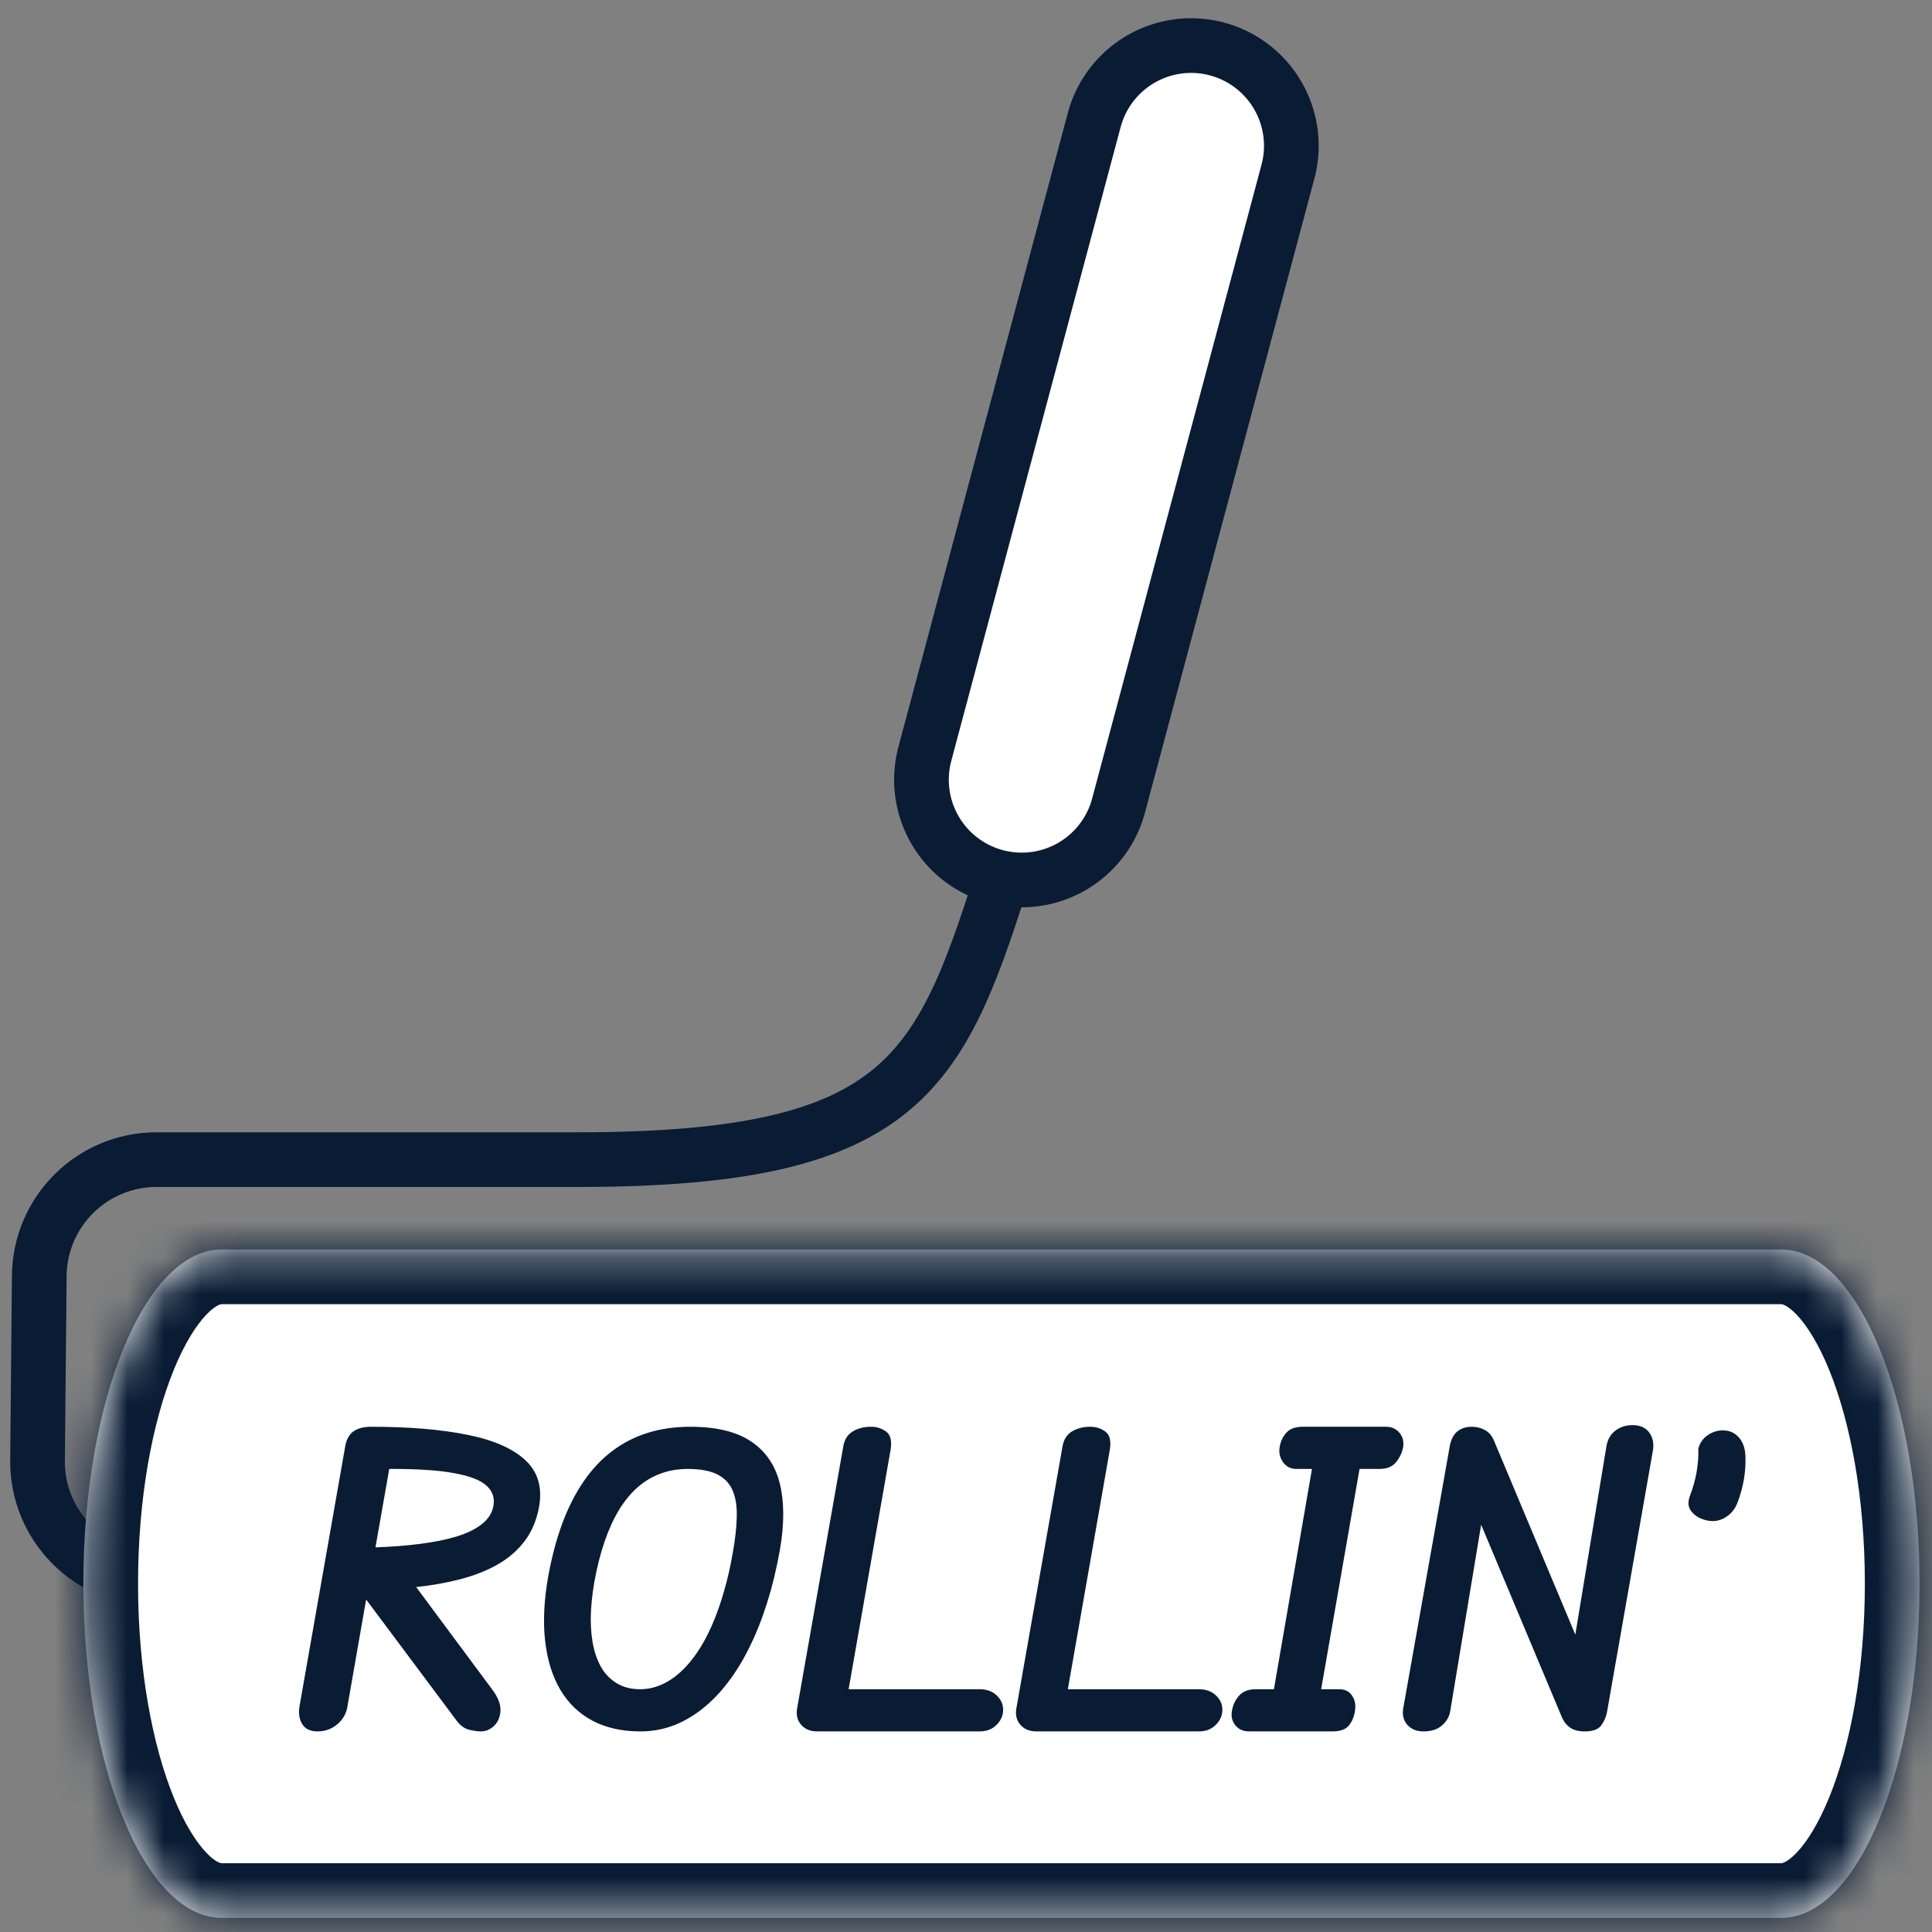 <svg width="53" height="53" viewBox="0 0 53 53" fill="none" xmlns="http://www.w3.org/2000/svg">
<rect x="0" y="0" width="53" height="53" fill="#808080" stroke="none"/>
<path d="M28.028 21.39L32.675 4" stroke="#091C34" stroke-width="7" stroke-linecap="round"/>
<path d="M28.028 21.39L32.675 4" stroke="white" stroke-width="4" stroke-linecap="round"/>
<path d="M27.65 23.577C25.822 29.377 24.966 31.812 15.842 31.812C10.804 31.812 6.837 31.812 4.294 31.812C2.527 31.812 1.093 33.236 1.077 35.002L1.03 40.065C1.013 41.855 2.46 43.315 4.25 43.315L4.441 43.315" stroke="#091C34" stroke-width="1.5"/>
<mask id="path-4-inside-1_25_1101" fill="white">
<path fill-rule="evenodd" clip-rule="evenodd" d="M6.027 34.277H48.928V34.278C50.994 34.363 52.658 38.434 52.658 43.445C52.658 48.455 50.994 52.527 48.928 52.612V52.613H48.872L48.862 52.613L48.852 52.613H6.094C6.09 52.613 6.087 52.613 6.084 52.613C6.08 52.613 6.077 52.613 6.074 52.613H6.027V52.612C3.956 52.539 2.287 48.463 2.287 43.445C2.287 38.427 3.956 34.351 6.027 34.278V34.277Z"/>
</mask>
<path fill-rule="evenodd" clip-rule="evenodd" d="M6.027 34.277H48.928V34.278C50.994 34.363 52.658 38.434 52.658 43.445C52.658 48.455 50.994 52.527 48.928 52.612V52.613H48.872L48.862 52.613L48.852 52.613H6.094C6.09 52.613 6.087 52.613 6.084 52.613C6.08 52.613 6.077 52.613 6.074 52.613H6.027V52.612C3.956 52.539 2.287 48.463 2.287 43.445C2.287 38.427 3.956 34.351 6.027 34.278V34.277Z" fill="white"/>
<path d="M48.928 34.277H50.428V32.777H48.928V34.277ZM6.027 34.277V32.777H4.527V34.277H6.027ZM48.928 34.278H47.428V35.718L48.866 35.777L48.928 34.278ZM48.928 52.612L48.866 51.113L47.428 51.172V52.612H48.928ZM48.928 52.613V54.113H50.428V52.613H48.928ZM48.872 52.613L48.872 51.113L48.867 51.113L48.872 52.613ZM48.862 52.613L48.858 54.113L48.867 54.113L48.862 52.613ZM48.852 52.613L48.857 51.113H48.852V52.613ZM6.094 52.613L6.094 51.113L6.084 51.113L6.094 52.613ZM6.074 52.613L6.083 51.113H6.074V52.613ZM6.027 52.613H4.527V54.113H6.027V52.613ZM6.027 52.612H7.527V51.165L6.08 51.113L6.027 52.612ZM6.027 34.278L6.08 35.777L7.527 35.725V34.278H6.027ZM48.928 32.777H6.027V35.777H48.928V32.777ZM50.428 34.278V34.277H47.428V34.278H50.428ZM54.158 43.445C54.158 40.793 53.721 38.322 52.957 36.448C52.577 35.514 52.087 34.661 51.472 34.011C50.855 33.358 50.019 32.822 48.989 32.779L48.866 35.777C48.87 35.777 49.017 35.781 49.293 36.072C49.571 36.366 49.885 36.859 50.179 37.58C50.764 39.016 51.158 41.086 51.158 43.445H54.158ZM48.989 54.111C50.019 54.068 50.855 53.532 51.472 52.879C52.087 52.229 52.577 51.376 52.957 50.442C53.721 48.568 54.158 46.097 54.158 43.445H51.158C51.158 45.804 50.764 47.874 50.179 49.309C49.885 50.03 49.571 50.524 49.293 50.817C49.017 51.109 48.87 51.113 48.866 51.113L48.989 54.111ZM50.428 52.613V52.612H47.428V52.613H50.428ZM48.872 54.113H48.928V51.113H48.872V54.113ZM48.867 54.113L48.877 54.113L48.867 51.113L48.858 51.113L48.867 54.113ZM48.848 54.113L48.858 54.113L48.867 51.113L48.857 51.113L48.848 54.113ZM6.094 54.113H48.852V51.113H6.094V54.113ZM6.084 51.113L6.084 51.113V54.113C6.09 54.113 6.096 54.113 6.103 54.113L6.084 51.113ZM6.084 51.113L6.083 51.113L6.064 54.113C6.071 54.113 6.077 54.113 6.084 54.113V51.113ZM6.027 54.113H6.074V51.113H6.027V54.113ZM4.527 52.612V52.613H7.527V52.612H4.527ZM6.08 51.113C6.077 51.113 5.931 51.111 5.656 50.821C5.379 50.529 5.064 50.037 4.769 49.316C4.183 47.88 3.787 45.807 3.787 43.445H0.787C0.787 46.1 1.226 48.575 1.992 50.45C2.374 51.384 2.864 52.238 3.482 52.888C4.102 53.54 4.941 54.075 5.973 54.111L6.08 51.113ZM3.787 43.445C3.787 41.083 4.183 39.01 4.769 37.574C5.064 36.853 5.379 36.361 5.656 36.069C5.931 35.779 6.077 35.777 6.08 35.777L5.973 32.779C4.941 32.815 4.102 33.35 3.482 34.002C2.864 34.652 2.374 35.506 1.992 36.44C1.226 38.315 0.787 40.789 0.787 43.445H3.787ZM4.527 34.277V34.278H7.527V34.277H4.527Z" fill="#091C34" mask="url(#path-4-inside-1_25_1101)"/>
<path d="M8.716 47.497C8.512 47.497 8.37 47.429 8.289 47.294C8.208 47.159 8.184 46.996 8.217 46.804L9.472 39.667C9.505 39.484 9.58 39.35 9.697 39.266C9.817 39.182 9.978 39.14 10.179 39.14C11.223 39.14 12.105 39.214 12.825 39.361C13.545 39.505 14.076 39.739 14.418 40.063C14.76 40.384 14.883 40.81 14.787 41.341C14.721 41.704 14.589 42.016 14.391 42.277C14.196 42.535 13.948 42.749 13.648 42.92C13.351 43.088 13.012 43.222 12.631 43.321C12.253 43.42 11.848 43.492 11.416 43.537L13.504 46.349C13.663 46.562 13.738 46.756 13.729 46.93C13.72 47.104 13.662 47.242 13.554 47.344C13.449 47.446 13.327 47.497 13.189 47.497C13.105 47.497 12.999 47.482 12.87 47.452C12.741 47.419 12.627 47.336 12.528 47.204L10.044 43.879L9.531 46.813C9.501 47.008 9.408 47.171 9.252 47.303C9.096 47.432 8.917 47.497 8.716 47.497ZM10.3 42.448C10.738 42.433 11.146 42.401 11.524 42.353C11.902 42.305 12.235 42.238 12.523 42.151C12.814 42.061 13.047 41.947 13.221 41.809C13.398 41.668 13.503 41.501 13.536 41.309C13.575 41.093 13.513 40.91 13.351 40.76C13.189 40.607 12.894 40.492 12.465 40.414C12.039 40.333 11.443 40.294 10.678 40.297L10.3 42.448ZM17.569 47.497C17.062 47.497 16.624 47.399 16.255 47.204C15.886 47.009 15.592 46.727 15.373 46.358C15.154 45.989 15.015 45.544 14.955 45.022C14.895 44.5 14.922 43.913 15.036 43.262C15.135 42.716 15.265 42.224 15.427 41.786C15.592 41.345 15.789 40.96 16.017 40.63C16.245 40.3 16.504 40.025 16.795 39.806C17.089 39.584 17.413 39.418 17.767 39.307C18.124 39.196 18.513 39.14 18.933 39.14C19.65 39.14 20.208 39.275 20.607 39.545C21.009 39.815 21.271 40.202 21.394 40.706C21.517 41.21 21.517 41.815 21.394 42.52C21.304 43.03 21.189 43.508 21.048 43.955C20.91 44.399 20.749 44.806 20.566 45.175C20.386 45.544 20.185 45.872 19.963 46.16C19.744 46.448 19.507 46.691 19.252 46.889C19 47.087 18.733 47.239 18.451 47.344C18.169 47.446 17.875 47.497 17.569 47.497ZM17.56 46.34C17.755 46.34 17.944 46.301 18.127 46.223C18.31 46.145 18.484 46.033 18.649 45.886C18.817 45.736 18.975 45.553 19.122 45.337C19.269 45.121 19.404 44.873 19.527 44.594C19.65 44.315 19.759 44.009 19.855 43.676C19.954 43.34 20.037 42.979 20.103 42.592C20.169 42.226 20.205 41.902 20.211 41.62C20.22 41.335 20.184 41.095 20.103 40.9C20.022 40.702 19.882 40.552 19.684 40.45C19.486 40.348 19.213 40.297 18.865 40.297C18.601 40.297 18.355 40.339 18.127 40.423C17.899 40.504 17.689 40.628 17.497 40.796C17.308 40.961 17.137 41.168 16.984 41.417C16.834 41.663 16.702 41.951 16.588 42.281C16.474 42.611 16.38 42.982 16.305 43.393C16.242 43.759 16.209 44.095 16.206 44.401C16.206 44.707 16.234 44.98 16.291 45.22C16.351 45.46 16.438 45.664 16.552 45.832C16.669 45.997 16.812 46.123 16.98 46.21C17.148 46.297 17.341 46.34 17.56 46.34ZM22.42 47.497C22.231 47.497 22.084 47.437 21.979 47.317C21.874 47.197 21.837 47.047 21.867 46.867L23.136 39.667C23.169 39.484 23.256 39.35 23.397 39.266C23.538 39.182 23.704 39.14 23.896 39.14C24.058 39.14 24.199 39.187 24.319 39.28C24.439 39.373 24.474 39.553 24.423 39.82L23.28 46.34H26.871C27.066 46.34 27.222 46.396 27.339 46.507C27.459 46.618 27.519 46.75 27.519 46.903C27.519 47.059 27.459 47.197 27.339 47.317C27.222 47.437 27.066 47.497 26.871 47.497H22.42ZM28.434 47.497C28.245 47.497 28.098 47.437 27.993 47.317C27.888 47.197 27.851 47.047 27.881 46.867L29.15 39.667C29.183 39.484 29.27 39.35 29.411 39.266C29.552 39.182 29.718 39.14 29.91 39.14C30.072 39.14 30.213 39.187 30.333 39.28C30.453 39.373 30.488 39.553 30.437 39.82L29.294 46.34H32.885C33.08 46.34 33.236 46.396 33.353 46.507C33.473 46.618 33.533 46.75 33.533 46.903C33.533 47.059 33.473 47.197 33.353 47.317C33.236 47.437 33.08 47.497 32.885 47.497H28.434ZM34.267 47.497C34.105 47.497 33.98 47.441 33.889 47.33C33.8 47.219 33.768 47.087 33.795 46.934C33.822 46.775 33.886 46.637 33.989 46.52C34.093 46.4 34.248 46.34 34.452 46.34H34.947L35.991 40.297H35.559C35.406 40.297 35.285 40.234 35.194 40.108C35.108 39.982 35.078 39.844 35.105 39.694C35.132 39.535 35.194 39.403 35.294 39.298C35.392 39.193 35.538 39.14 35.73 39.14H38.025C38.172 39.14 38.292 39.193 38.385 39.298C38.478 39.403 38.514 39.535 38.493 39.694C38.466 39.844 38.401 39.982 38.3 40.108C38.2 40.234 38.049 40.297 37.845 40.297H37.296L36.243 46.34H36.738C36.9 46.34 37.019 46.4 37.093 46.52C37.172 46.637 37.197 46.775 37.17 46.934C37.149 47.087 37.095 47.219 37.008 47.33C36.921 47.441 36.77 47.497 36.553 47.497H34.267ZM39.043 47.497C38.86 47.497 38.715 47.437 38.607 47.317C38.502 47.197 38.464 47.047 38.494 46.867L39.772 39.667C39.805 39.49 39.873 39.358 39.975 39.271C40.08 39.184 40.213 39.14 40.375 39.14C40.507 39.14 40.627 39.17 40.735 39.23C40.843 39.287 40.926 39.383 40.983 39.518L43.215 44.842L44.07 39.667C44.103 39.484 44.185 39.343 44.317 39.244C44.449 39.145 44.605 39.095 44.785 39.095C44.995 39.095 45.15 39.166 45.249 39.307C45.348 39.445 45.378 39.616 45.339 39.82L44.083 46.975C44.056 47.11 44.002 47.231 43.921 47.339C43.84 47.444 43.692 47.497 43.476 47.497C43.311 47.497 43.18 47.465 43.084 47.402C42.988 47.339 42.913 47.251 42.859 47.137L40.632 41.827L39.781 46.957C39.754 47.101 39.679 47.227 39.556 47.335C39.433 47.443 39.262 47.497 39.043 47.497ZM46.981 41.728C46.876 41.728 46.764 41.702 46.644 41.651C46.527 41.597 46.435 41.519 46.369 41.417C46.306 41.315 46.303 41.188 46.36 41.035C46.525 40.603 46.602 40.172 46.59 39.743C46.629 39.587 46.713 39.464 46.842 39.374C46.971 39.284 47.11 39.239 47.26 39.239C47.44 39.239 47.586 39.302 47.697 39.428C47.811 39.551 47.872 39.722 47.881 39.941C47.899 40.367 47.827 40.793 47.665 41.219C47.605 41.378 47.511 41.503 47.382 41.593C47.256 41.683 47.122 41.728 46.981 41.728Z" fill="#091C34"/>
</svg>
